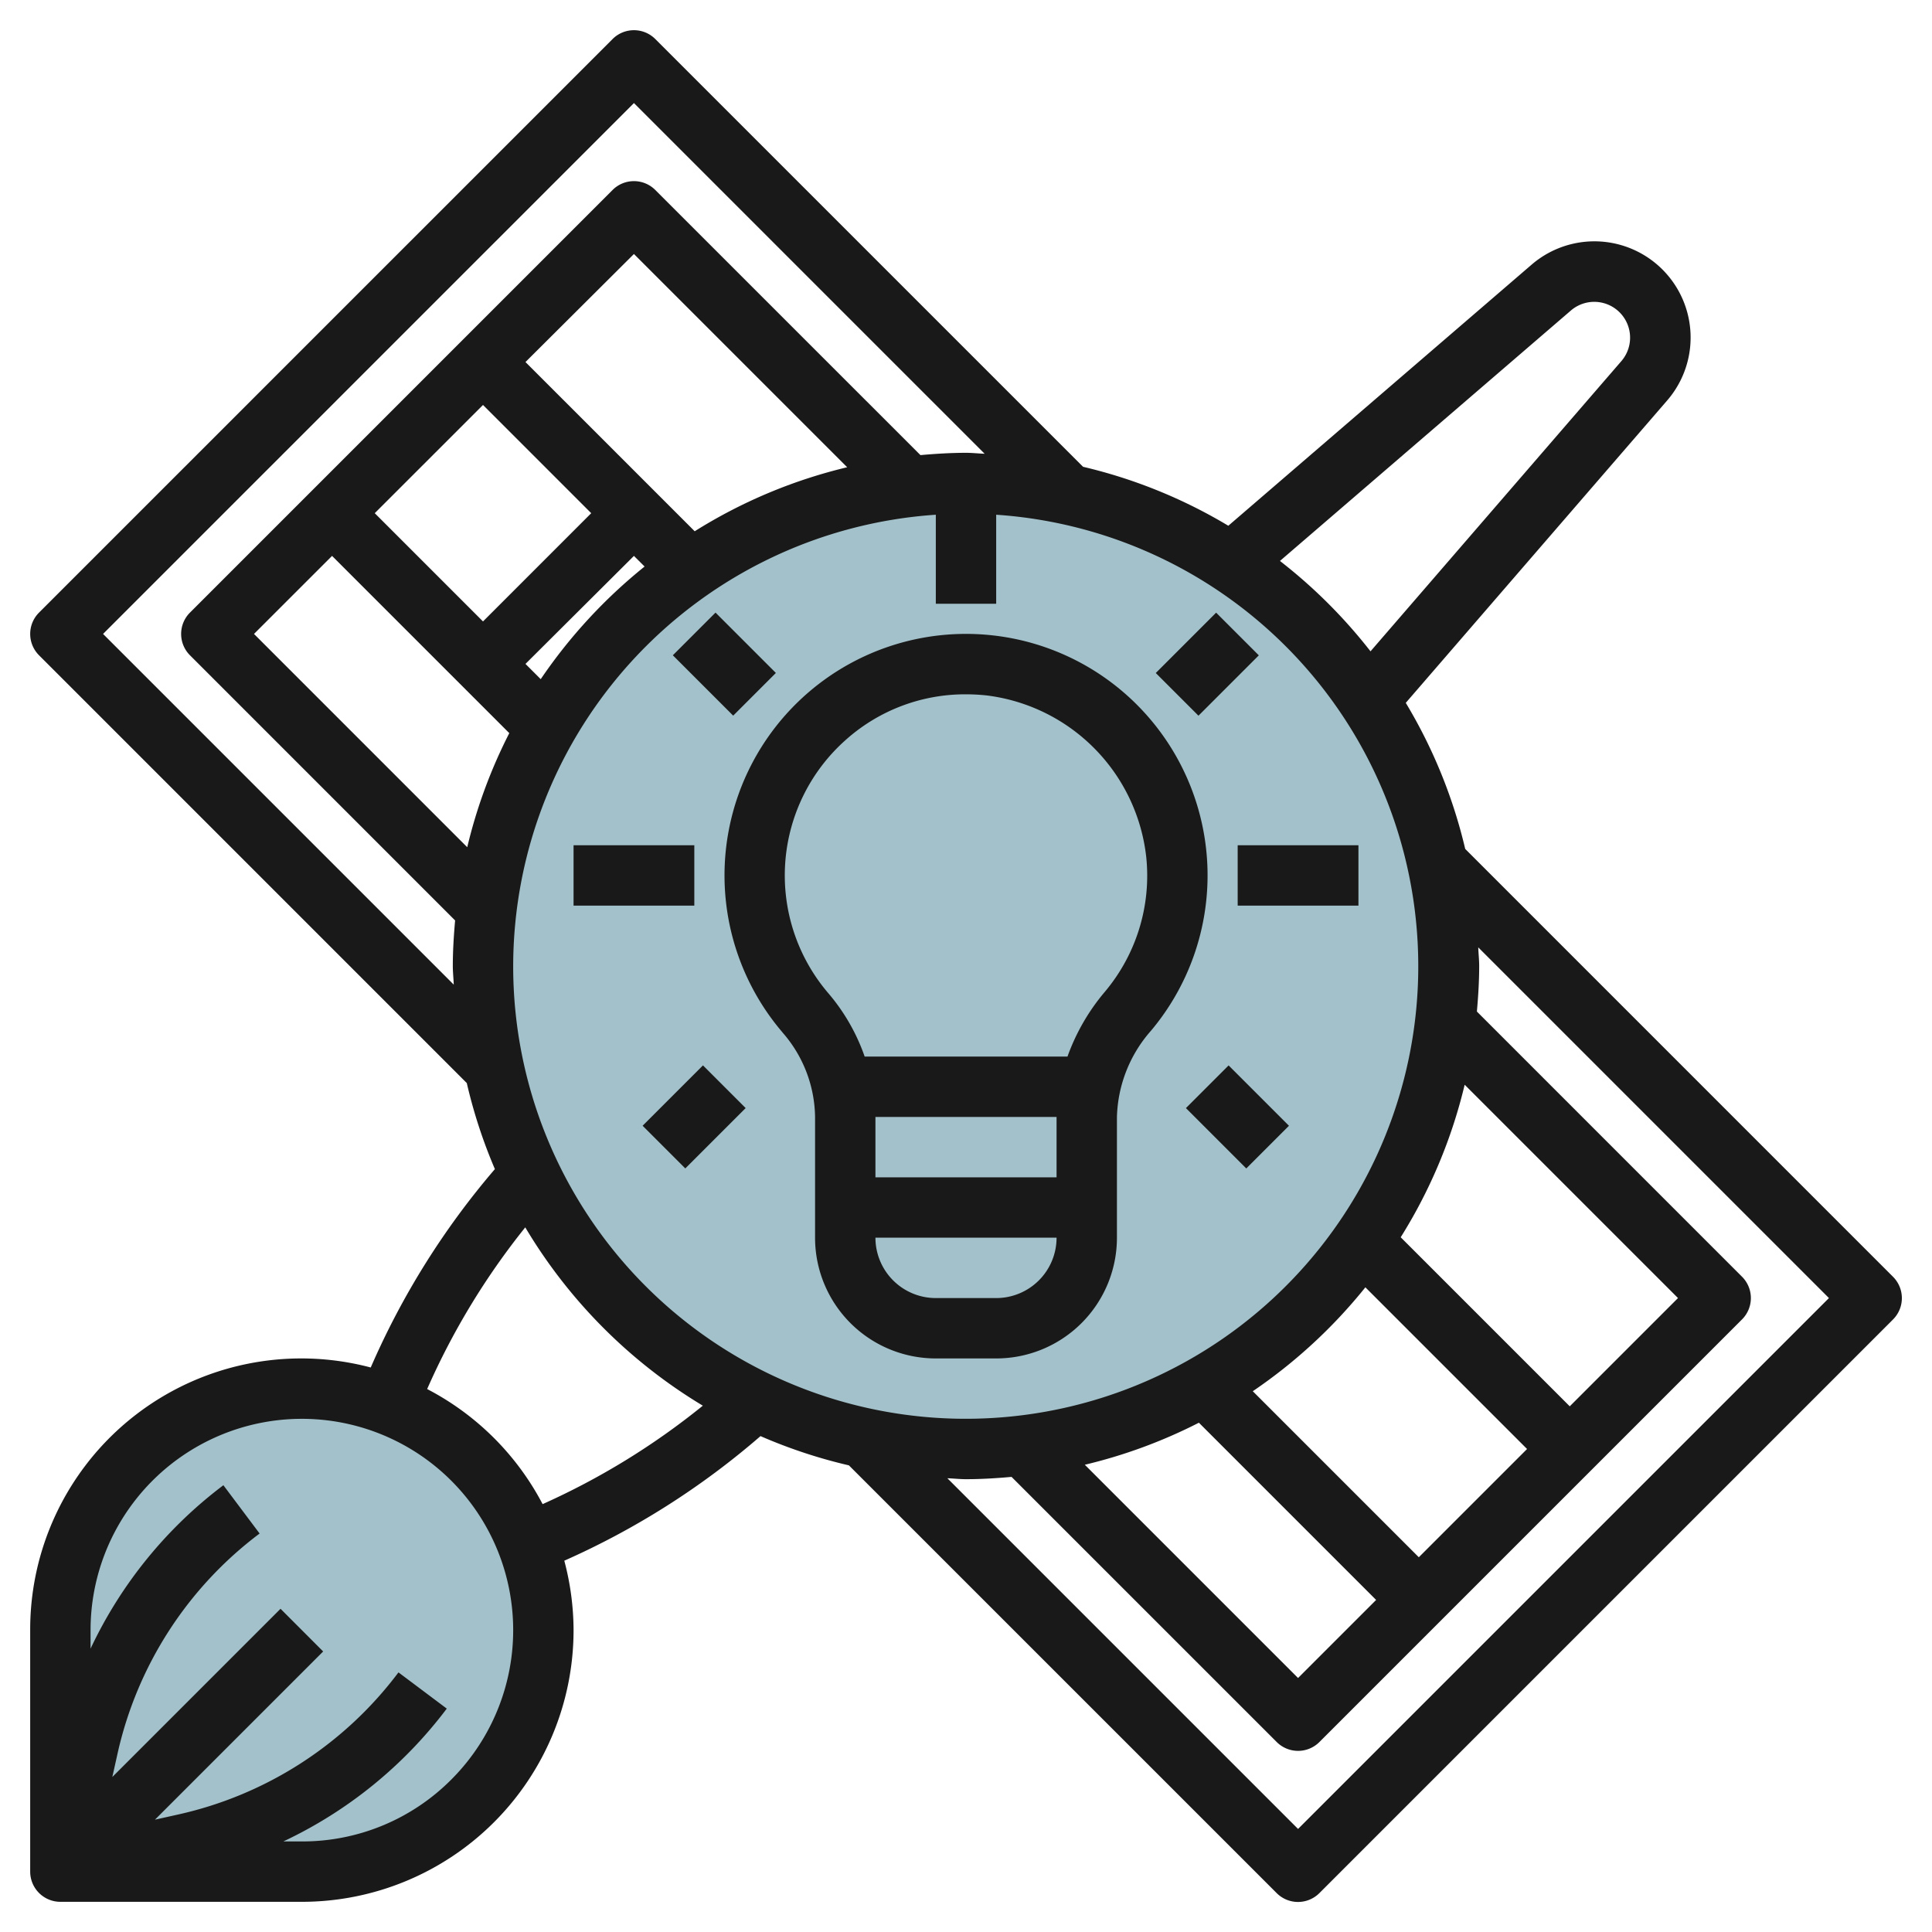 <svg id="Layer_3" height="512" viewBox="0 0 64 64" width="512" xmlns="http://www.w3.org/2000/svg" data-name="Layer 3"><path d="m1.884 62v-8a8 8 0 0 1 8-8 8 8 0 0 1 8 8 8 8 0 0 1 -8 8z" fill="#a3c1ca"/><circle cx="31.884" cy="32" fill="#a3c1ca" r="16"/><g fill="#191919"><path d="m62.707 42.293-14.17-14.171a16.876 16.876 0 0 0 -1.969-4.839l8.656-10.013a3.187 3.187 0 0 0 -4.491-4.5l-10.043 8.646a16.884 16.884 0 0 0 -4.812-1.953l-14.171-14.17a1 1 0 0 0 -1.414 0l-19 19a1 1 0 0 0 0 1.414l14.17 14.171a16.9 16.9 0 0 0 .931 2.85 26 26 0 0 0 -4.113 6.572 8.979 8.979 0 0 0 -11.281 8.7v8a1 1 0 0 0 1 1h8a9 9 0 0 0 9-9 9.033 9.033 0 0 0 -.307-2.3 26.012 26.012 0 0 0 6.5-4.127 16.919 16.919 0 0 0 2.928.969l14.171 14.17a1 1 0 0 0 1.414 0l19-19a1 1 0 0 0 .001-1.419zm-44.8-19.8-.5-.5 3.593-3.578.353.352a17.136 17.136 0 0 0 -3.442 3.733zm5.1-4.9-5.6-5.6 3.593-3.579 7.064 7.064a16.882 16.882 0 0 0 -5.053 2.122zm-7.007-4.178 3.585 3.585-3.585 3.586-3.586-3.586zm-5 5 5.871 5.871a16.88 16.88 0 0 0 -1.393 3.779l-7.064-7.065zm6 13.585a15.007 15.007 0 0 1 14-14.949v2.949h2v-2.949a14.991 14.991 0 1 1 -16 14.949zm22.715 15.129 5.871 5.871-2.586 2.586-7.064-7.064a16.88 16.88 0 0 0 3.779-1.393zm7.285 4.457-5.5-5.5a17.116 17.116 0 0 0 3.73-3.442l5.356 5.356zm5-5-5.6-5.6a16.916 16.916 0 0 0 2.119-5.053l7.067 7.067zm.038-36.3a1.187 1.187 0 0 1 1.673 1.675l-8.311 9.615a17.1 17.1 0 0 0 -3-2.994zm-48.624 10.714 17.586-17.586 11.617 11.617c-.206-.007-.409-.031-.617-.031-.51 0-1.011.032-1.509.076l-8.784-8.783a1 1 0 0 0 -1.414 0l-14 14a1 1 0 0 0 0 1.414l8.783 8.784c-.044.5-.076 1-.076 1.509 0 .208.024.411.031.617zm11.536 37.95a6.956 6.956 0 0 1 -4.95 2.05h-.614a14.512 14.512 0 0 0 5.414-4.4l-1.6-1.2a12.522 12.522 0 0 1 -7.3 4.708l-.767.171 5.572-5.572-1.412-1.414-5.572 5.572.171-.767a12.522 12.522 0 0 1 4.708-7.298l-1.2-1.6a14.512 14.512 0 0 0 -4.4 5.414v-.614a7 7 0 1 1 11.95 4.95zm3.025-9.124a9.012 9.012 0 0 0 -3.825-3.812 23.993 23.993 0 0 1 3.25-5.356 17.1 17.1 0 0 0 5.882 5.907 24.012 24.012 0 0 1 -5.307 3.261zm25.025 10.76-11.617-11.617c.206.007.409.031.617.031.51 0 1.011-.032 1.509-.076l8.784 8.783a1 1 0 0 0 1.414 0l14-14a1 1 0 0 0 0-1.414l-8.783-8.784c.044-.5.076-1 .076-1.509 0-.208-.024-.411-.031-.617l11.617 11.617z"/><path d="m25.92 34.2a4.327 4.327 0 0 1 1.08 2.8v4a4 4 0 0 0 4 4h2a4 4 0 0 0 4-4v-4a4.493 4.493 0 0 1 1.129-2.857 8 8 0 0 0 -5.206-13.091 8 8 0 0 0 -7 13.149zm9.08 4.8h-6v-2h6zm-2 4h-2a2 2 0 0 1 -2-2h6a2 2 0 0 1 -2 2zm-5-18.475a5.935 5.935 0 0 1 3.994-1.525 6.479 6.479 0 0 1 .706.039 6.069 6.069 0 0 1 5.271 5.354 5.973 5.973 0 0 1 -1.371 4.461 6.935 6.935 0 0 0 -1.238 2.146h-6.719a6.528 6.528 0 0 0 -1.205-2.1 6 6 0 0 1 .562-8.375z"/><path d="m19 28h4v2h-4z"/><path d="m41 28h4v2h-4z"/><path d="m23 20.586h2v2.828h-2z" transform="matrix(.707 -.707 .707 .707 -8.527 23.414)"/><path d="m38.586 21h2.828v2h-2.828z" transform="matrix(.707 -.707 .707 .707 -3.841 34.728)"/><path d="m21.586 36h2.828v2h-2.828z" transform="matrix(.707 -.707 .707 .707 -19.426 27.101)"/><path d="m40 35.586h2v2.828h-2z" transform="matrix(.707 -.707 .707 .707 -14.154 39.828)"/></g></svg>